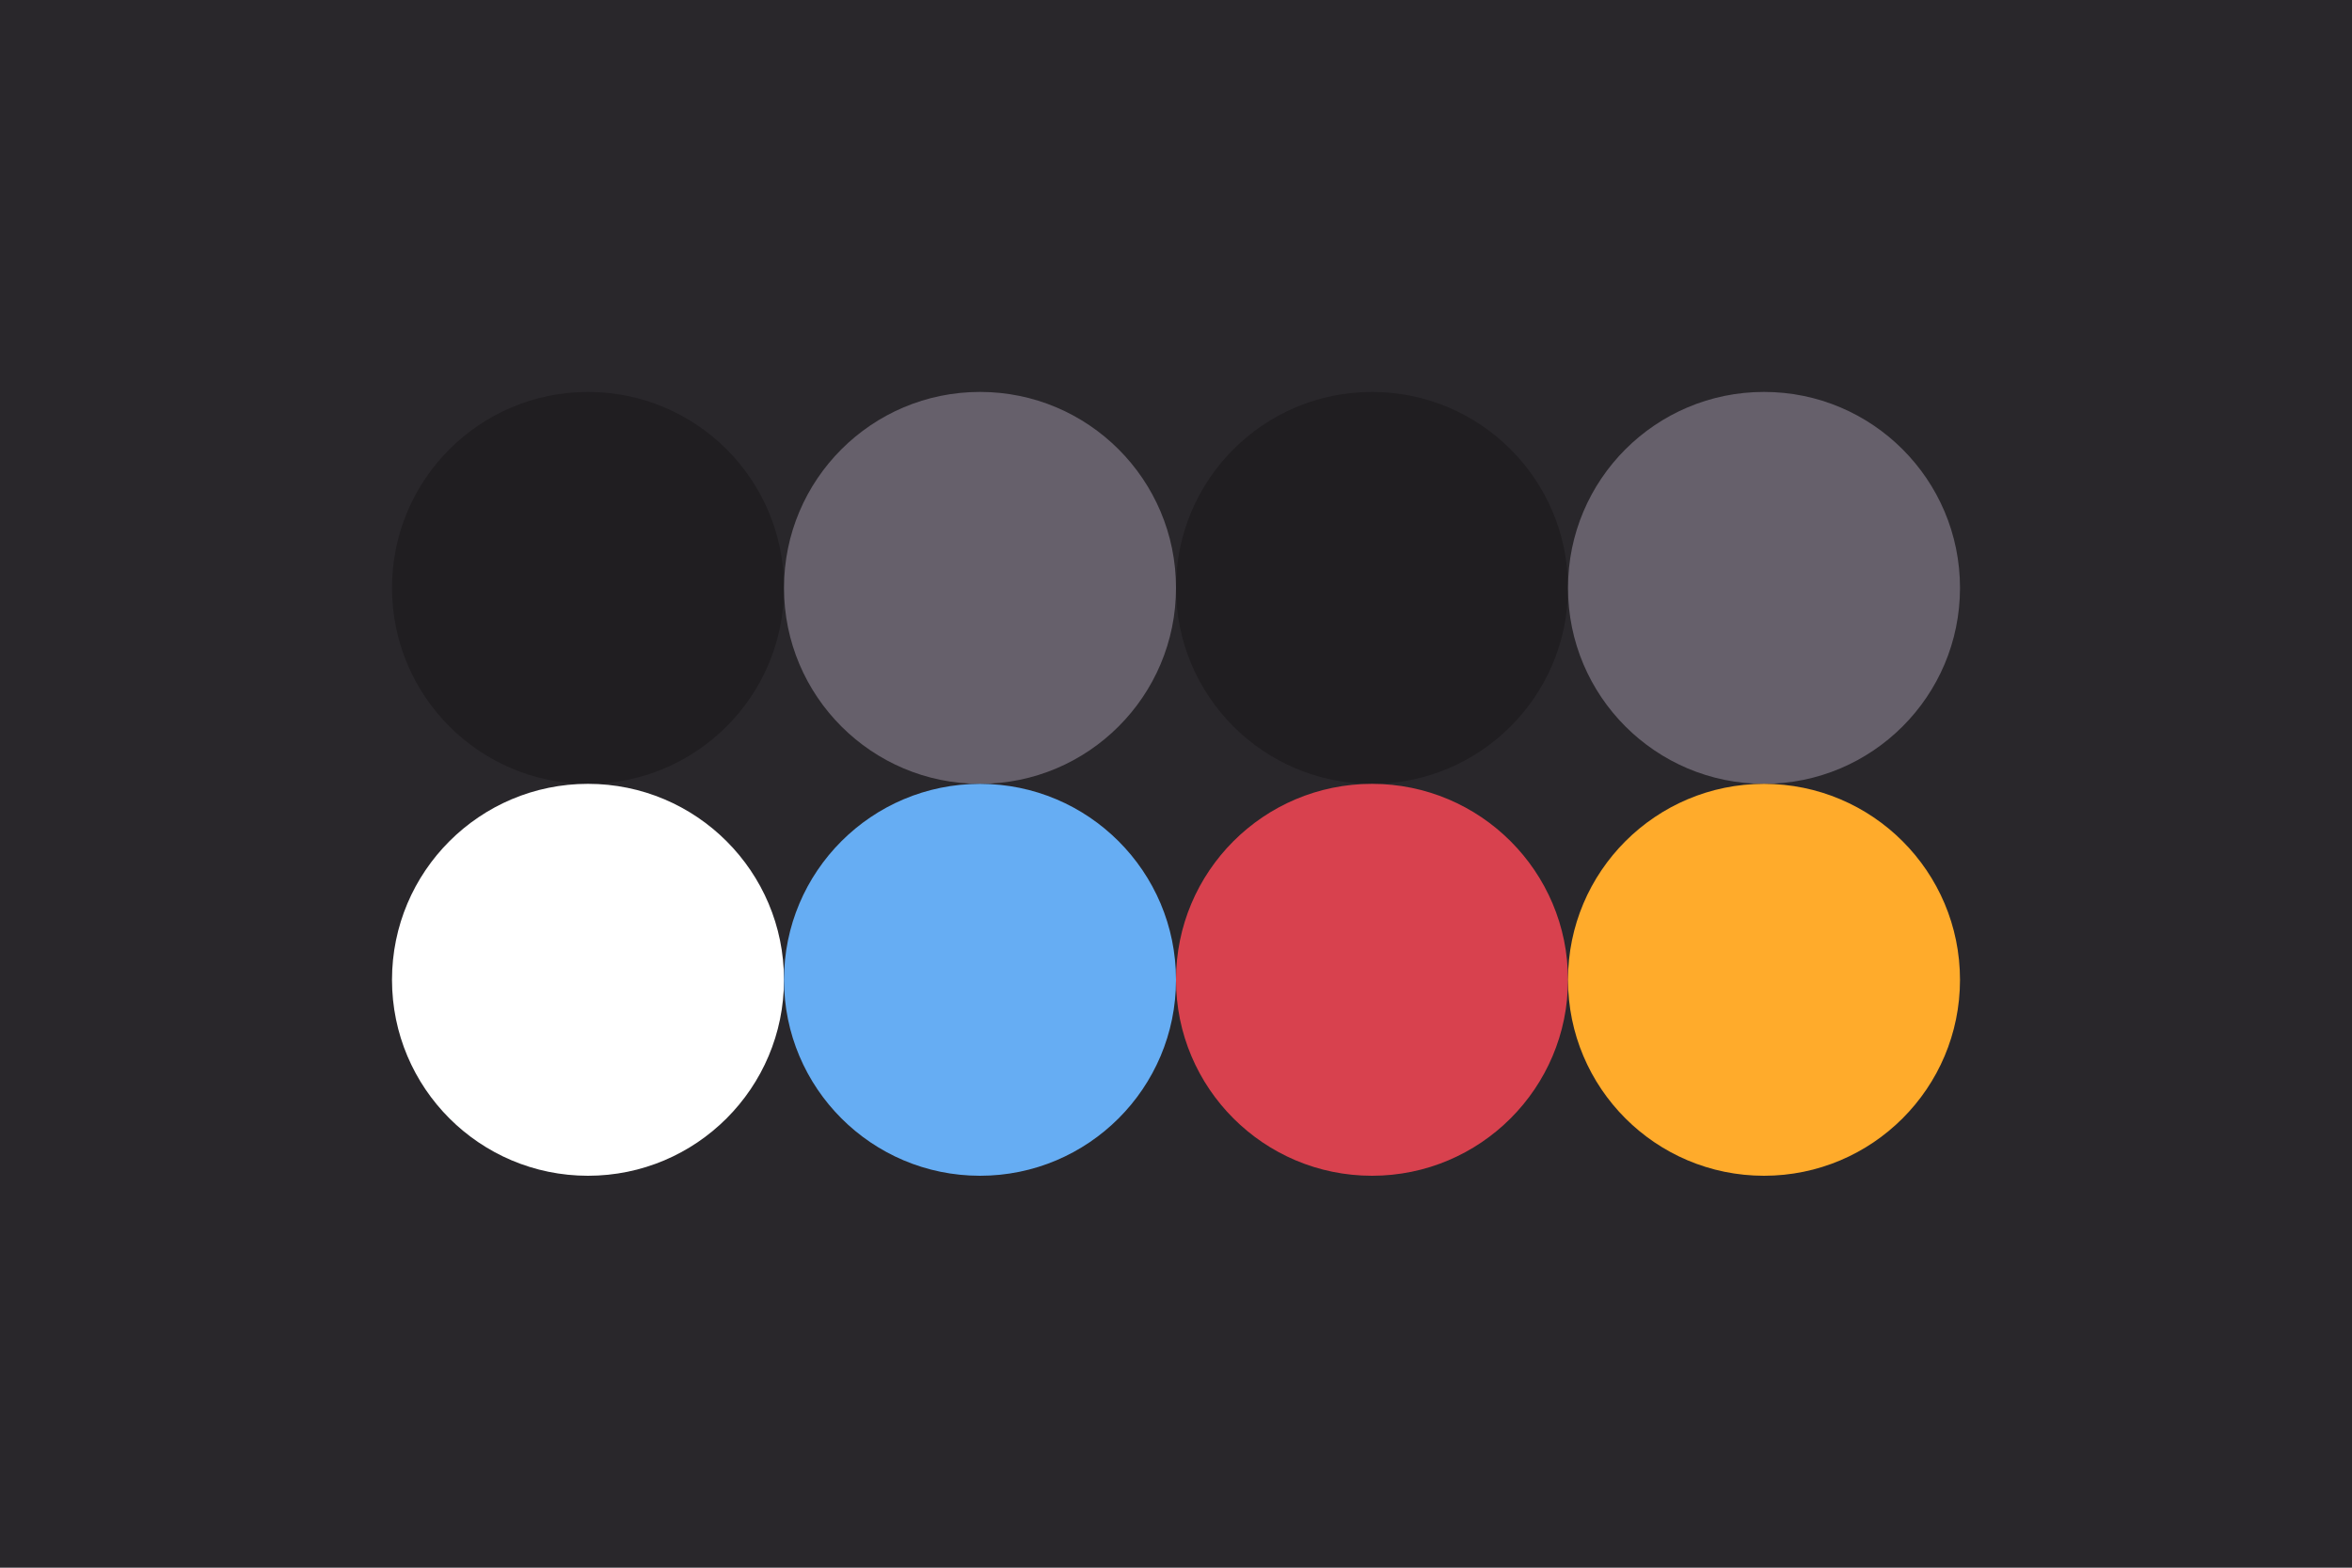 <svg width="96px" height="64px" xmlns="http://www.w3.org/2000/svg" baseProfile="full" version="1.1">
  <rect width='96' height='64'  id='background' fill='#29272B'></rect>
  <circle cx='24' cy='24' r='8' id='sidebar'    fill='#201E21'></circle>
  <circle cx='40' cy='24' r='8' id='seperator'  fill='#66606B'></circle>
  <circle cx='56' cy='24' r='8' id='track'      fill='#201E21'></circle>
  <circle cx='72' cy='24' r='8' id='label'      fill='#66606B'></circle>
  <circle cx='24' cy='40' r='8' id='data'       fill='#FFFFFF'></circle>
  <circle cx='40' cy='40' r='8' id='positive'   fill='#66ADF3'></circle>
  <circle cx='56' cy='40' r='8' id='negative'   fill='#D8414E'></circle>
  <circle cx='72' cy='40' r='8' id='controller' fill='#FFAB2B'></circle>
</svg>